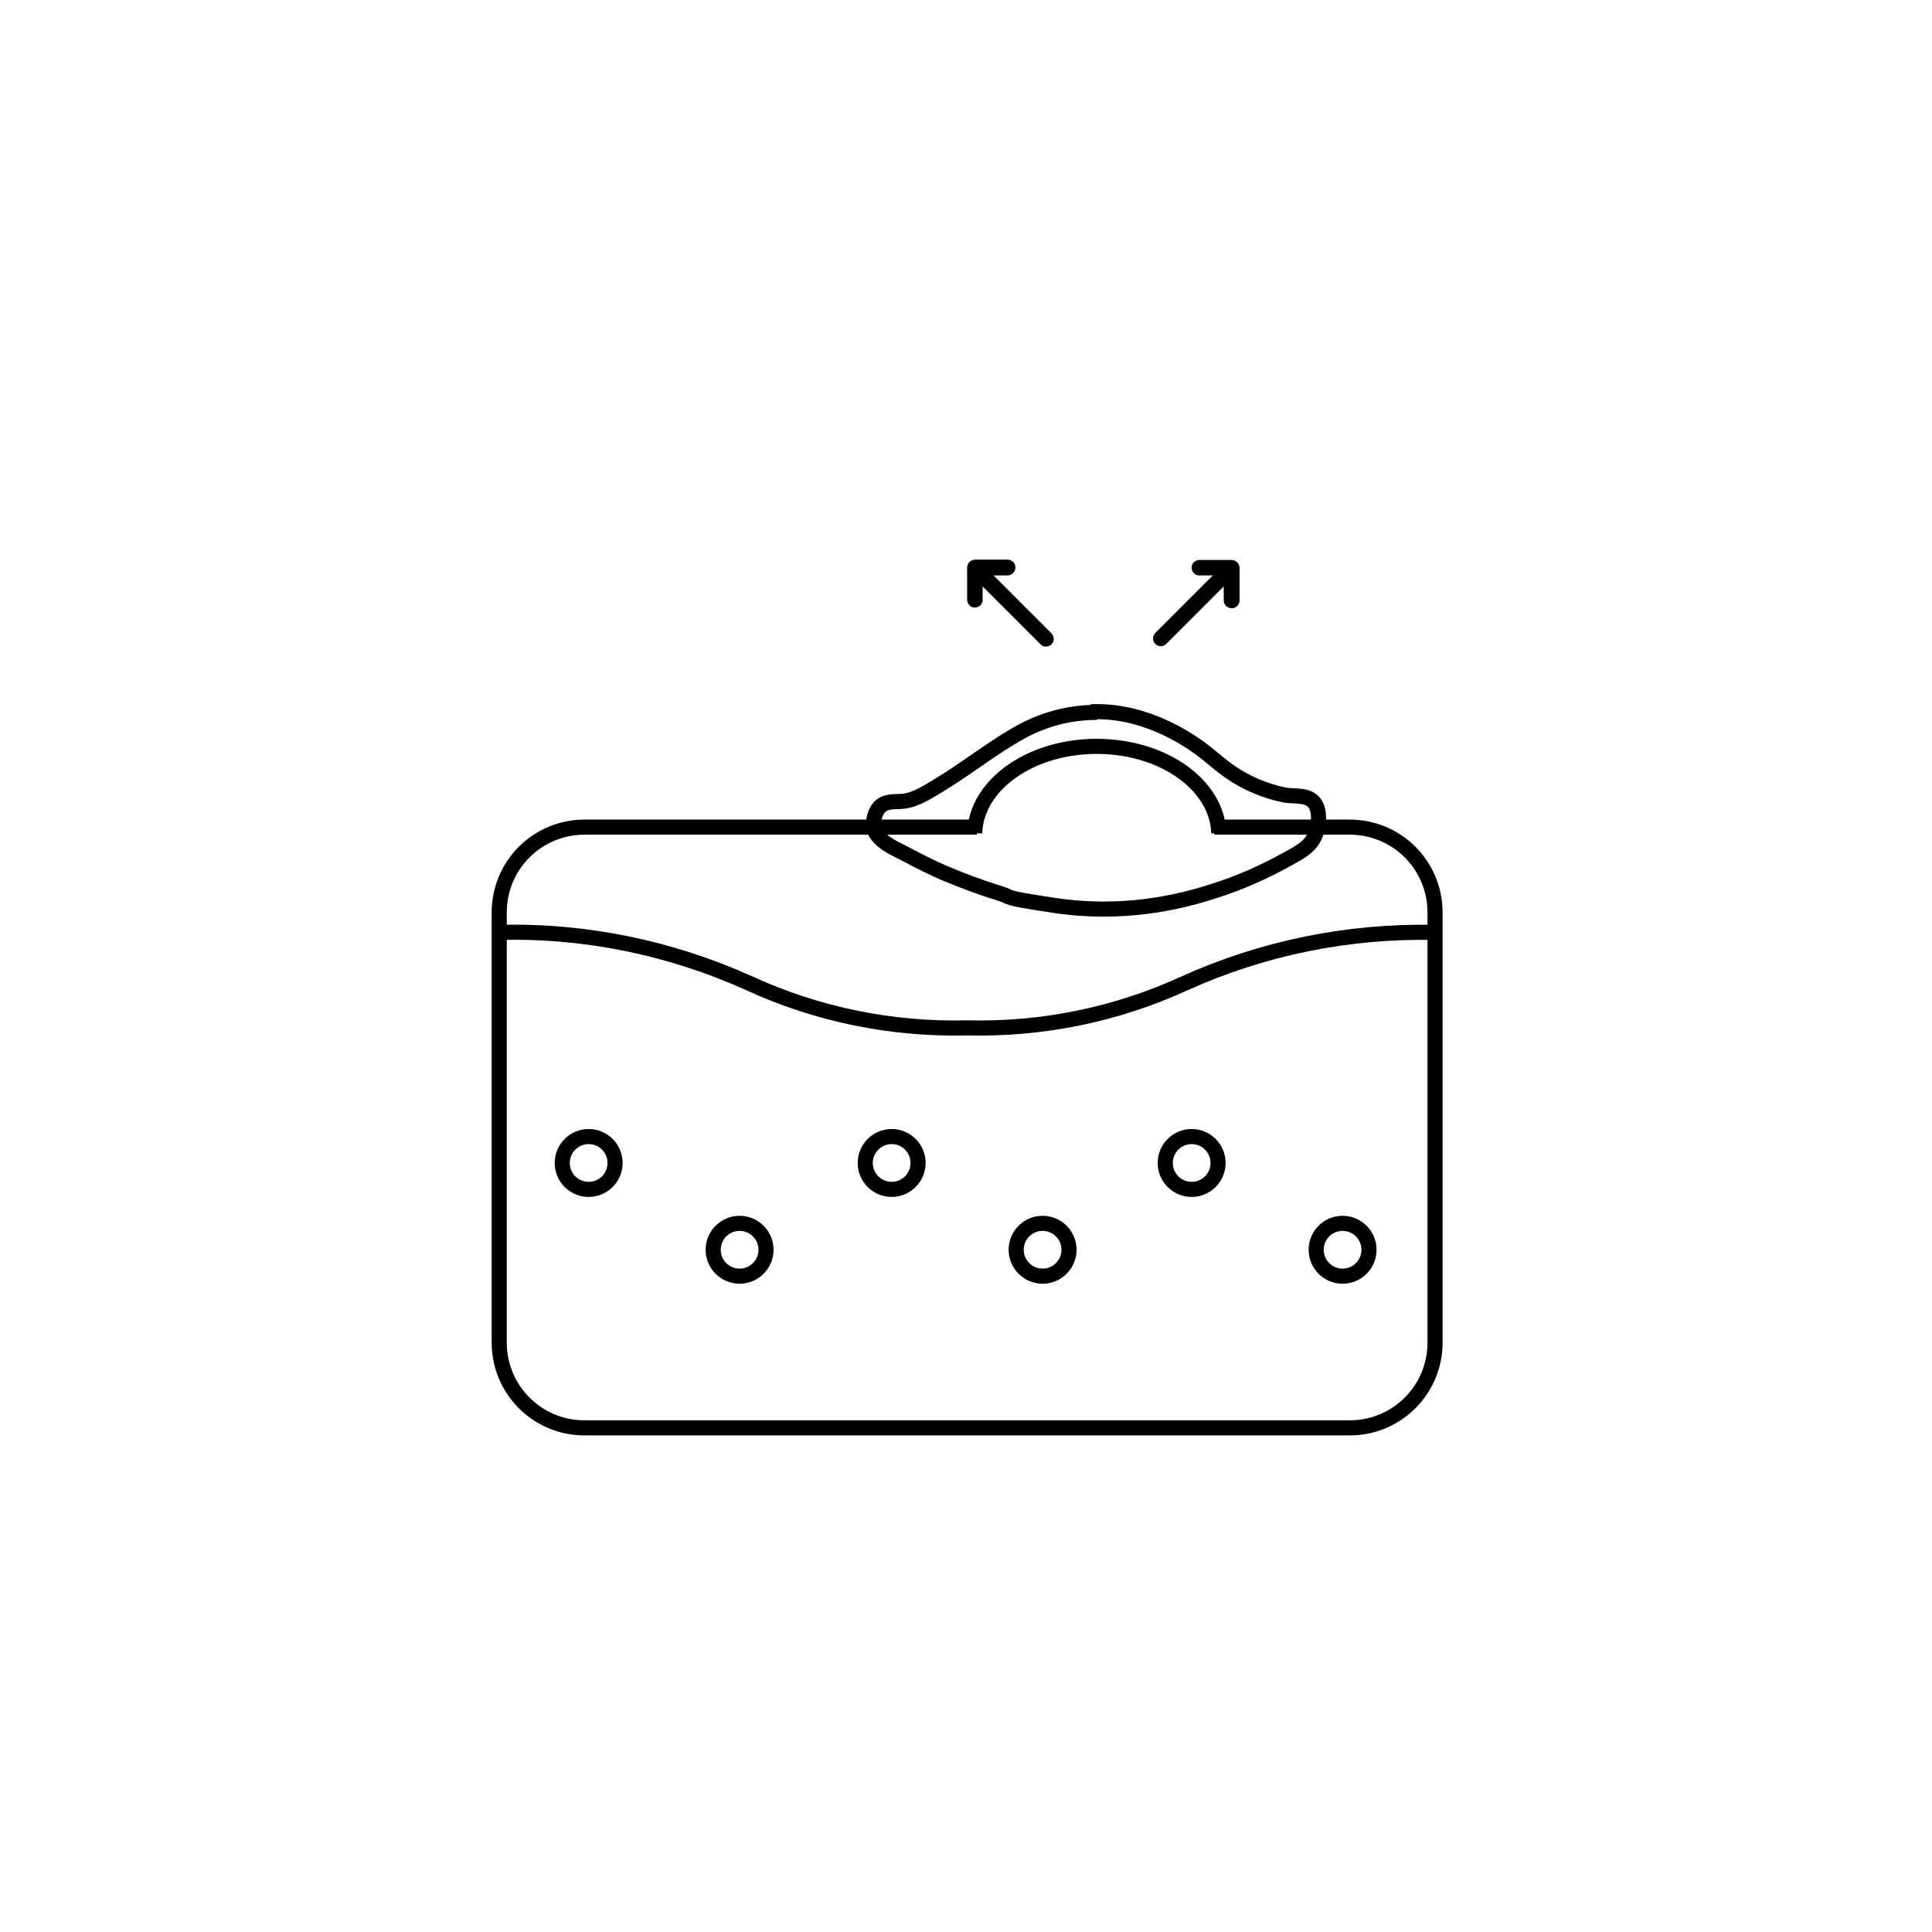 <svg viewBox="0 0 512 512" version="1.1" xmlns="http://www.w3.org/2000/svg" data-name="Layer 1" id="Layer_1">
  <defs>
    <style>
      .cls-1 {
        fill: #000;
        stroke-width: 0px;
      }

      .cls-2 {
        fill: none;
        stroke: #000;
        stroke-miterlimit: 10;
        stroke-width: 4px;
      }
    </style>
  </defs>
  <path d="M321.8,219.2h35.9c12.5,0,22.6,10.1,22.6,22.6v114c0,12.5-10.1,22.6-22.6,22.6h-202.8c-12.5,0-22.6-10.1-22.6-22.6v-114c0-12.5,10.1-22.6,22.6-22.6h104" class="cls-2"></path>
  <circle r="7" cy="308.2" cx="156" class="cls-2"></circle>
  <circle r="7" cy="331.2" cx="196" class="cls-2"></circle>
  <circle r="7" cy="308.2" cx="236.3" class="cls-2"></circle>
  <circle r="7" cy="331.2" cx="276.3" class="cls-2"></circle>
  <circle r="7" cy="308.2" cx="315.8" class="cls-2"></circle>
  <circle r="7" cy="331.2" cx="355.8" class="cls-2"></circle>
  <path d="M132.3,247.1c22.8-.6,45.5,4.1,66.3,13.5,18.1,8.3,37.8,12.3,57.7,11.8,19.8.5,39.5-3.5,57.6-11.8,20.8-9.4,43.5-14,66.4-13.5" class="cls-2"></path>
  <path d="M258.3,220.8c.4-13,15.2-23.3,33.1-23,17.3.3,31.2,10.4,31.6,23" class="cls-2"></path>
  <g>
    <path d="M269.1,150.4c0,1.1-.9,2-2,2.1,0,0,0,0,0,0h-3.8l15.3,15.3c.8.8.9,2.1.1,2.9-.8.8-2.1.9-2.9.1,0,0,0,0-.1-.1l-15.3-15.3v3.7c0,1.1-1.1,2-2.2,1.9-1,0-1.8-.9-1.9-1.9v-8.7c0-1.1.9-2,2-2.1h8.7c1.1,0,2.1.9,2.1,2,0,0,0,0,0,0Z" class="cls-1"></path>
    <path d="M326.4,161.2c-1.1,0-2.1-.9-2.1-2.1v-3.7l-15.3,15.3c-.8.8-2.1.7-2.9-.1-.7-.8-.7-2,0-2.8l15.3-15.3h-3.7c-1.1,0-2-1.1-1.9-2.2,0-1,.9-1.8,1.9-1.9h8.7c1.1,0,2,.9,2.1,2h0v8.7c0,1.1-.9,2.1-2,2.1,0,0,0,0,0,0Z" class="cls-1"></path>
  </g>
  <path d="M290,188.6c.3,0,.5,0,.8,0,6.2,0,12.3,1.6,18.1,4.3,3,1.4,5.9,3.1,8.7,5.1,2.7,1.9,5.2,4.3,7.9,6.2.2.2.5.3.7.5,4.4,3,9.3,5,14.3,6,2.2.4,4.8-.1,6.9,1.2,2.7,1.7,2.3,6.7,1.1,9.5-1.4,3.3-4.6,4.7-7.2,6.2-6.3,3.5-12.8,6.4-19.5,8.5-14,4.6-28.3,6-42.7,3.8s-9.8-1.8-14.6-3.3c-4.9-1.5-9.6-3.3-14.4-5.3-3.2-1.4-6.4-3-9.6-4.7-2.7-1.5-6.4-2.8-8.3-5.7-1.4-2.1-.5-6,1.3-7.4,1.8-1.4,4.2-.9,6.2-1.2,3.4-.5,6.6-2.7,9.6-4.5,1.2-.7,2.4-1.5,3.6-2.3,6.1-4,12.1-8.6,18.5-12,5.8-3,12.1-4.6,18.4-4.7Z" class="cls-2"></path>
</svg>